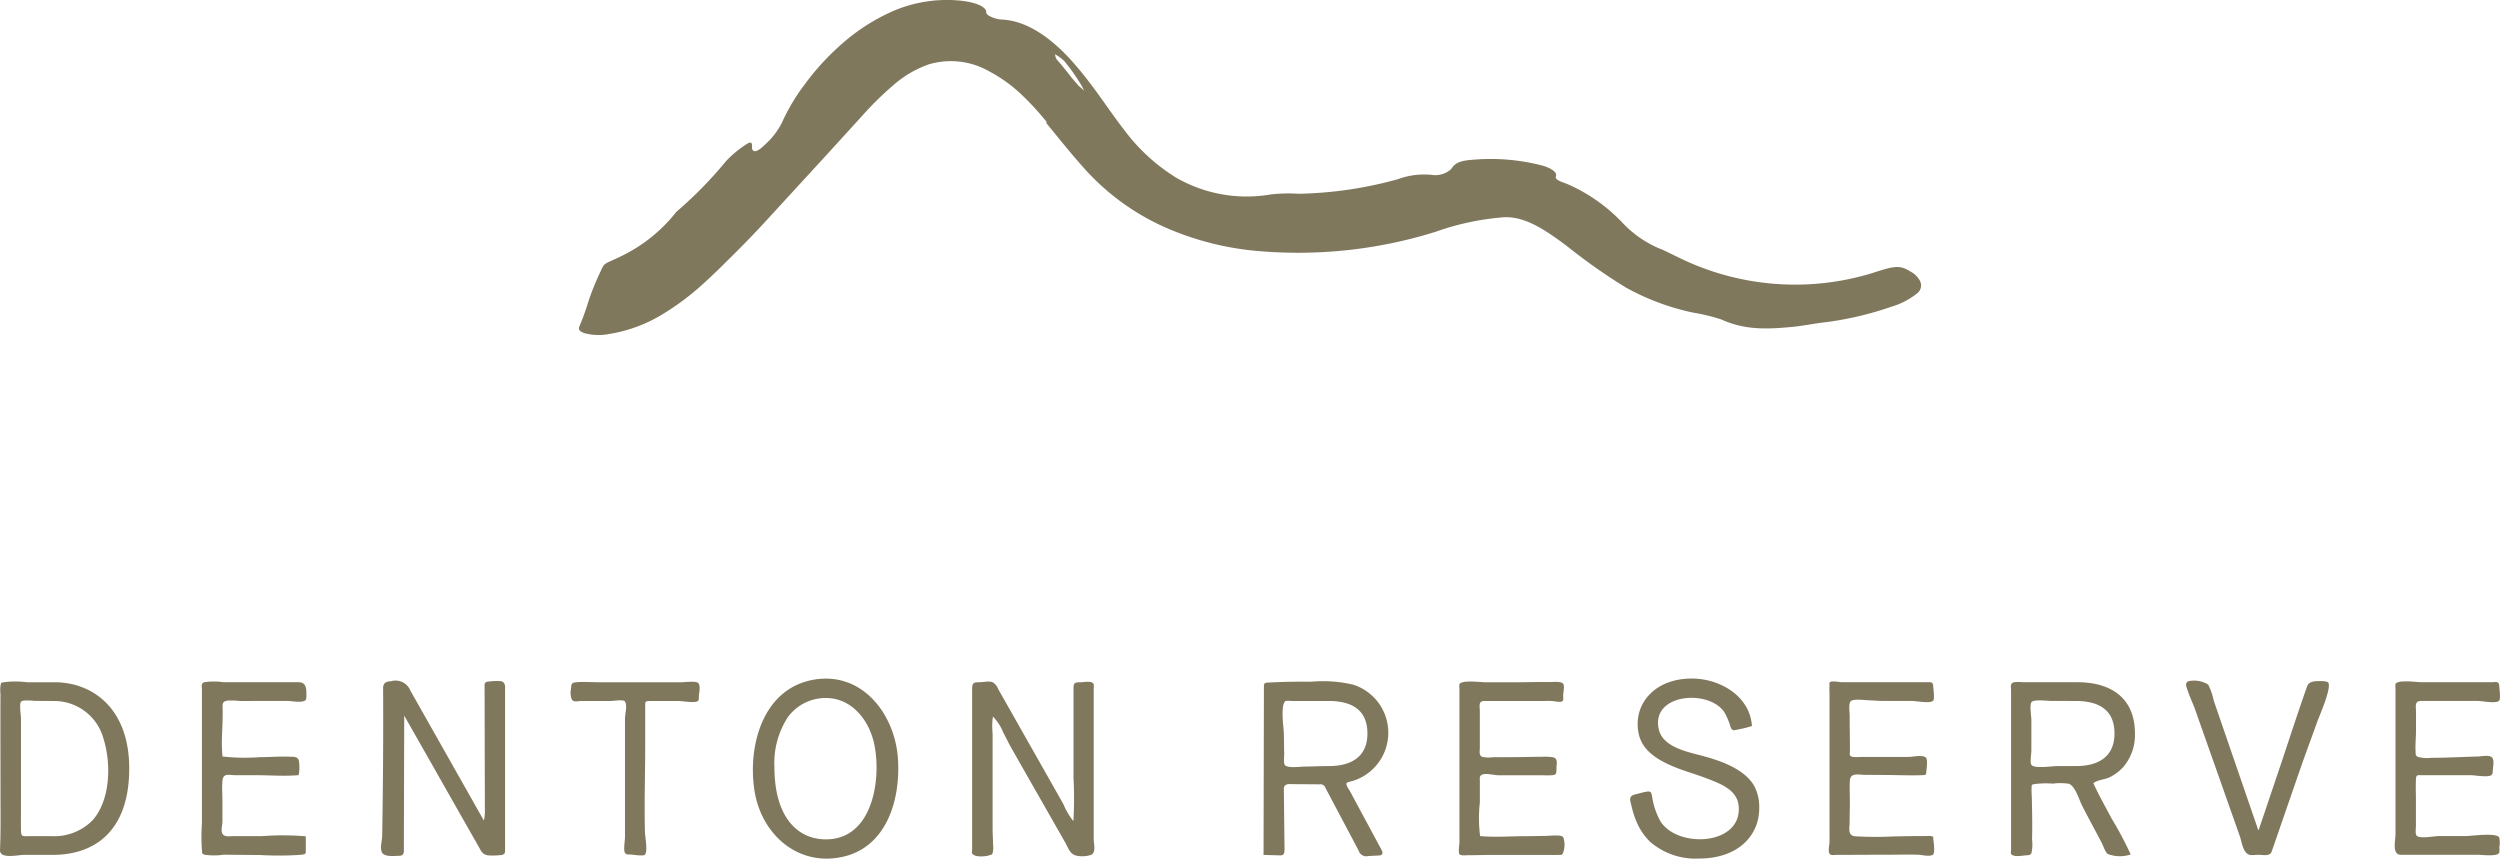 <svg xmlns="http://www.w3.org/2000/svg" xmlns:xlink="http://www.w3.org/1999/xlink" width="235.143" height="80.753" viewBox="0 0 235.143 80.753">
  <defs>
    <clipPath id="clip-path">
      <rect id="Rectangle_22" data-name="Rectangle 22" width="235.143" height="80.753" fill="#80785d"/>
    </clipPath>
  </defs>
  <g id="Group_4" data-name="Group 4" clip-path="url(#clip-path)">
    <path id="Path_17" data-name="Path 17" d="M4.826,194.022a5.05,5.05,0,0,0,3.868-1.475c1.718-1.919,1.774-5.393,1.027-7.737a4.8,4.8,0,0,0-4.493-3.494c-.087,0-.176-.005-.264-.005-.534,0-1.067-.007-1.6-.008-.286,0-1.2-.135-1.385.076s-.006,1.3-.006,1.586v8.1c0,.8-.011,1.607,0,2.41.009.675.215.549.8.549ZM.115,179.605c.024-.02.08-.011.264-.061a8.661,8.661,0,0,1,2.164.005l2.584,0c3.6,0,7.028,2.482,7.028,8.095,0,6.218-3.572,8.142-7.168,8.142H2.252c-.562,0-2.29.429-2.251-.463.079-1.78.047-3.565.047-5.348,0-2.049-.008-4.1-.009-6.147q0-1.591.006-3.185a3.225,3.225,0,0,1,0-.77c.054-.19.041-.245.065-.266" transform="translate(0 -115.379)" fill="#80785d"/>
    <path id="Path_18" data-name="Path 18" d="M53.169,179.64a.45.45,0,0,1,.144-.089,6.025,6.025,0,0,1,1.8,0h5.651c.476,0,.951,0,1.427,0,.578,0,.721.409.727.912,0,.145.032.649-.065.757-.285.316-1.3.094-1.683.094l-2.45,0H56.654a8.181,8.181,0,0,0-1.1-.04c-.586.079-.524.325-.51.868.038,1.434-.176,2.987-.008,4.395a19.249,19.249,0,0,0,3.553.061c.89,0,1.778-.079,2.669-.044.43.018.82-.044.954.358a3.918,3.918,0,0,1-.019,1.377c-1.291.123-2.645.008-3.942.008h-1.98c-.63,0-1.181-.248-1.249.536-.053.606,0,1.242,0,1.851v1.97c0,.324-.186.9.026,1.189s.707.183,1.036.182h2.685a26.051,26.051,0,0,1,4.094.019c.005.384.005.766,0,1.149,0,.519.049.526-.449.589a30.167,30.167,0,0,1-3.85.023c-1.151-.006-2.3-.024-3.455-.028a6.141,6.141,0,0,1-1.731.006c-.306-.118-.23-.037-.285-.427a18.446,18.446,0,0,1,0-2.509v-2.861q0-2.861,0-5.721V180.3c0-.323-.068-.526.074-.662" transform="translate(-34.102 -115.383)" fill="#80785d"/>
    <path id="Path_19" data-name="Path 19" d="M100.7,179.59a.828.828,0,0,1,.574-.186,1.5,1.5,0,0,1,1.851.867q3.458,6.116,6.917,12.231a4.177,4.177,0,0,0,.092-1.087q-.014-5.8-.027-11.595a.419.419,0,0,1,.071-.291.408.408,0,0,1,.26-.1,6.289,6.289,0,0,1,1.043-.051.638.638,0,0,1,.382.1.68.68,0,0,1,.171.554V195.31a.5.5,0,0,1-.061.291.477.477,0,0,1-.358.149,6.97,6.97,0,0,1-.984.033,1.137,1.137,0,0,1-.565-.128,1.258,1.258,0,0,1-.391-.479q-3.562-6.273-7.126-12.546-.017,6.339-.034,12.679a.531.531,0,0,1-.122.415.509.509,0,0,1-.319.088c-.469.019-1.427.128-1.632-.342-.184-.425.024-1.061.032-1.507q.017-.967.031-1.936.029-1.983.046-3.967.034-3.967.014-7.934a.79.79,0,0,1,.134-.536" transform="translate(-64.529 -115.32)" fill="#80785d"/>
    <path id="Path_20" data-name="Path 20" d="M155.371,181.384c-.217-.151-1.026-.008-1.3-.008h-2.756c-.3,0-.718.155-.907-.15a1.774,1.774,0,0,1-.071-1.006c.035-.447.042-.568.505-.607.677-.057,1.386,0,2.067,0h7.846c.335,0,1.4-.152,1.575.1.2.284.063.86.036,1.176-.01.125.015.4-.085.486-.283.228-1.5,0-1.845,0-.887,0-1.773,0-2.661.006-.5.006-.458.062-.457.553,0,.4,0,.8,0,1.2v2.3c0,1.856-.044,3.712-.051,5.568,0,.912,0,1.825.026,2.737.009.38.291,1.808-.014,2.1-.158.152-1.118-.01-1.344-.02s-.406.023-.521-.154c-.162-.252,0-1.165,0-1.476v-11.2c0-.334.27-1.321-.048-1.607" transform="translate(-96.63 -115.444)" fill="#80785d"/>
    <path id="Path_21" data-name="Path 21" d="M209.936,187.143a10.954,10.954,0,0,0-.206-2.21c-.407-2-1.786-4-3.929-4.331a4.413,4.413,0,0,0-4.21,1.759,7.906,7.906,0,0,0-1.258,4.69c0,4.638,2.11,6.8,4.848,6.8,3.493,0,4.741-3.57,4.756-6.7m-11.629-.092c.073-3.535,1.6-7.263,5.326-8.147a6.672,6.672,0,0,1,.775-.136c4.385-.507,7.254,3.443,7.538,7.443.272,3.855-1.035,8.431-5.312,9.3-4.2.856-7.555-2.217-8.181-6.26a12.68,12.68,0,0,1-.145-2.2" transform="translate(-127.492 -114.903)" fill="#80785d"/>
    <path id="Path_22" data-name="Path 22" d="M256.15,179.707c.1-.1.277-.121.6-.121.377,0,.9-.157,1.264.031a1.351,1.351,0,0,1,.475.622c.261.462.522.922.784,1.383l2.306,4.07,1.994,3.519q.52.919,1.042,1.839a6.523,6.523,0,0,0,.941,1.6,36.346,36.346,0,0,0,.009-4.1v-8.262c0-.618.042-.7.676-.7.386,0,1.075-.181,1.226.192a1.343,1.343,0,0,1,0,.395v14.174c0,.427.254,1.274-.259,1.48a2.66,2.66,0,0,1-1.321.078c-.66-.118-.811-.737-1.119-1.278l-2.683-4.706q-1.155-2.027-2.311-4.053c-.291-.508-.542-1.038-.816-1.556a4.5,4.5,0,0,0-.973-1.5,6.887,6.887,0,0,0-.027,1.595v8.984c0,.48.04.959.043,1.439a2.245,2.245,0,0,1-.036.81c-.11.211-.06.129-.28.211-.351.134-1.43.233-1.653-.165-.04-.071,0-.286,0-.367,0-.425,0-.851,0-1.277V180.312c0-.322.014-.5.114-.605" transform="translate(-164.596 -115.418)" fill="#80785d"/>
    <path id="Path_23" data-name="Path 23" d="M338.975,187.46c1.948,0,3.618-.766,3.618-3.062s-1.554-3.062-3.665-3.062h-3.57a1.392,1.392,0,0,0-.454,0c-.509.282-.2,2.453-.179,2.908.025.683.023,1.368.042,2.051.007.228-.077.872.054,1.056.242.338,1.471.161,1.823.157.777-.009,1.553-.048,2.331-.048m-6.038-7.784a.361.361,0,0,1,.229-.066q2.067-.11,4.139-.085a12.415,12.415,0,0,1,3.96.28,4.746,4.746,0,0,1,.051,9.019c-.126.052-.6.13-.671.228-.121.173.209.59.31.778l1,1.86,1.959,3.639c.074.139.146.322.043.441a.4.4,0,0,1-.292.1l-1,.053a.753.753,0,0,1-.9-.518l-3.117-5.886a.493.493,0,0,0-.549-.342l-2.772-.02a.61.61,0,0,0-.515.16.6.6,0,0,0-.079.38q.032,2.808.064,5.616c0,.183-.014.4-.173.5a.538.538,0,0,1-.287.046l-1.515-.044q.017-7.935.035-15.868a.353.353,0,0,1,.075-.265" transform="translate(-213.977 -115.405)" fill="#80785d"/>
    <path id="Path_24" data-name="Path 24" d="M384.377,179.681c.392-.309,1.952-.1,2.374-.1h2.814c1.074,0,2.147-.037,3.222-.019.287.005,1.1-.1,1.277.16.149.215.008.836,0,1.081,0,.115.04.469-.045.541-.2.173-.769.008-1.014,0-.348-.013-.7,0-1.047,0h-4.272c-.35,0-.7-.005-1.049,0-.58.009-.412.5-.412.961v1.808c0,.547,0,1.093,0,1.641,0,.309-.106.67.207.839a2.744,2.744,0,0,0,1.01.037c.817,0,1.633,0,2.451-.011.688-.006,1.375-.03,2.064-.026a5.905,5.905,0,0,1,1.116.035c.538.107.369.576.358,1.082-.01.422.029.565-.423.616a8.564,8.564,0,0,1-.913,0h-4.154c-.39,0-1.228-.246-1.568-.021-.2.133-.146.327-.146.578v2a13.274,13.274,0,0,0,.025,3.164c1.4.132,2.883.01,4.294.01.633,0,1.264-.02,1.9-.026.338,0,1.445-.148,1.624.124a2.153,2.153,0,0,1,0,1.422c-.113.281-.12.234-.418.242-.533.015-1.07,0-1.6,0h-4.718c-.712,0-1.425.034-2.137.025-.2,0-.753.074-.886-.082s-.005-.935-.005-1.143V180.142a1.259,1.259,0,0,1,0-.361.229.229,0,0,1,.077-.1" transform="translate(-247.036 -115.409)" fill="#80785d"/>
    <path id="Path_25" data-name="Path 25" d="M431.3,189.4c.088.072.113.227.164.5a6.758,6.758,0,0,0,.742,2.2c1.56,2.639,7.776,2.366,7.381-1.428-.147-1.417-1.573-2-2.743-2.456-.566-.222-1.141-.42-1.718-.609-3.48-1.113-5.035-2.3-5.035-4.615,0-2.25,1.856-4.268,5.1-4.268,2.6,0,5.454,1.615,5.652,4.465a9.351,9.351,0,0,1-1.205.305c-.472.1-.642.209-.813-.226a6.061,6.061,0,0,0-.612-1.427c-1.527-2.147-6.915-1.672-6.128,1.68.411,1.746,2.91,2.138,4.345,2.541,1.615.454,3.737,1.215,4.624,2.764a4.216,4.216,0,0,1,.47,2.121c0,2.529-1.972,4.708-5.66,4.708a6.51,6.51,0,0,1-4.629-1.6,5.819,5.819,0,0,1-1.3-1.982,8.162,8.162,0,0,1-.4-1.27c-.14-.6-.37-1.025.359-1.19.309-.07.612-.171.925-.227.26-.048.395-.051.476.015" transform="translate(-276.058 -114.903)" fill="#80785d"/>
    <path id="Path_26" data-name="Path 26" d="M481.763,179.582c.189-.191.916-.02,1.174-.017.376,0,.753,0,1.128,0h6.757c.483,0,.667-.08.692.436.011.234.144,1.13-.01,1.3-.269.295-1.594.026-1.989.026h-2.589c-.529,0-1.057-.048-1.585-.066-.341-.012-1.3-.151-1.577.078-.249.205-.114,1.083-.114,1.4,0,1.06.023,2.119.023,3.177,0,.48-.11.6.293.676a4.125,4.125,0,0,0,.709,0H489.2c.362,0,1.363-.237,1.629.077.178.214.055.994.037,1.251-.029.387-.036.373-.459.389-1.064.039-2.135-.009-3.2-.018q-1.06-.009-2.12-.013c-.618,0-1.375-.243-1.419.548-.038.666,0,1.345,0,2.012,0,.627-.024,1.253-.025,1.881,0,.6-.214,1.268.544,1.338a33.845,33.845,0,0,0,3.607.012c.7-.012,1.4-.026,2.1-.034.334,0,.667-.005,1,0a1.318,1.318,0,0,1,.444.007c.281.115.142.055.181.322s.159,1.172-.005,1.378c-.222.281-1.058.065-1.362.052-.843-.036-1.7-.008-2.54-.006-1.728,0-3.455.016-5.183.016-.215,0-.541.075-.665-.1-.176-.247-.014-.839-.011-1.14s0-.577,0-.865V180.631a6.725,6.725,0,0,1,0-.745c.008-.075-.037-.247.015-.3" transform="translate(-309.674 -115.397)" fill="#80785d"/>
    <path id="Path_27" data-name="Path 27" d="M535.762,187.536c1.949,0,3.619-.766,3.619-3.062s-1.554-3.061-3.665-3.061c-.769,0-1.538-.006-2.307-.006-.386,0-1.676-.172-1.846.134-.183.329,0,1.292,0,1.663v2.871c0,.291-.147,1.1,0,1.339.239.389,1.973.123,2.38.123Zm-6.033-7.788a.5.5,0,0,1,.217-.1,3.539,3.539,0,0,1,.775,0h5.157c3.293,0,5.428,1.578,5.428,4.825a4.65,4.65,0,0,1-1.088,3.14,4.356,4.356,0,0,1-1.25.955c-.491.254-1.129.235-1.573.577.235.528.517,1.084.793,1.6l.917,1.714a33.473,33.473,0,0,1,1.8,3.388,3.143,3.143,0,0,1-2.167-.048c-.237-.18-.419-.784-.561-1.051q-.3-.565-.6-1.129-.606-1.133-1.2-2.271c-.3-.57-.663-1.9-1.276-2.144a5.138,5.138,0,0,0-1.513-.017,8.189,8.189,0,0,0-1.66.035c-.374.065-.328.032-.346.408-.014.33.018.667.026,1,.03,1.269.054,2.54.019,3.81a3.857,3.857,0,0,1-.053,1.271c-.127.244-.293.2-.6.227s-1.1.184-1.322-.141c-.045-.066,0-.31,0-.389,0-.421,0-.843,0-1.263V180.42c0-.293-.073-.53.09-.672" transform="translate(-340.498 -115.481)" fill="#80785d"/>
    <path id="Path_28" data-name="Path 28" d="M575.86,179.476a.367.367,0,0,1,.209-.149,2.534,2.534,0,0,1,1.823.321,6.409,6.409,0,0,1,.527,1.524l1.51,4.392,2.619,7.615.05.144h.046l2.011-5.963c.851-2.525,1.66-5.069,2.556-7.579.161-.449.785-.463,1.177-.454a2.19,2.19,0,0,1,.72.073c.558.248-.76,3.193-.938,3.692-.551,1.552-1.135,3.092-1.673,4.649l-2.627,7.6c-.164.478-.73.336-1.119.324-.251-.007-.505.021-.757.025-.82.011-.905-1.148-1.126-1.775l-1.193-3.381-3.02-8.556c-.193-.55-.457-1.073-.643-1.626-.1-.3-.284-.664-.151-.88" transform="translate(-370.196 -115.261)" fill="#80785d"/>
    <path id="Path_29" data-name="Path 29" d="M630.918,179.639c.387-.312,1.987-.085,2.4-.085h6.505c.488,0,.768-.149.79.407.01.235.143,1.172-.02,1.336-.293.293-1.59.02-2,.02h-4.28c-.354,0-.708,0-1.063,0-.626,0-.479.508-.475.983.005.595,0,1.191,0,1.787,0,.638-.072,1.277-.042,1.916.015.324-.024.465.235.58a3.312,3.312,0,0,0,1.219.082c.746,0,1.492-.025,2.239-.051s1.469-.056,2.2-.074c.324-.008,1.092-.189,1.32.118.2.274.082.812.057,1.12-.016.19.009.4-.135.511-.332.244-1.529.01-1.957.01h-2.3q-1.1,0-2.2,0c-.517,0-.621-.062-.643.4-.03.651,0,1.31,0,1.961v2.41c0,.259-.1.8.1.947.383.276,1.6.006,2.08.006h2.5c.57,0,2.907-.35,3.159.143a2.307,2.307,0,0,1,.009.9,1.836,1.836,0,0,1-.014.529c-.176.385-1.627.188-2.026.188h-7.23c-.853,0-.5-1.356-.5-1.94V180.08a1.139,1.139,0,0,1,0-.357.209.209,0,0,1,.067-.084" transform="translate(-405.533 -115.386)" fill="#80785d"/>
    <path id="Path_30" data-name="Path 30" d="M197.441,5.6c-.139-.161-.123-.339-.185-.505a4.529,4.529,0,0,1,.871.631,18.822,18.822,0,0,1,1.53,2.147c.144.221.238.437.355.655l-.535-.473c-.1-.1-.191-.23-.616-.707-.254-.342-.823-1.057-1.419-1.748m-1.017,5.948c1.028,1.241,2.1,2.607,3.336,4a22.43,22.43,0,0,0,7.44,5.643,27.37,27.37,0,0,0,8.783,2.386A43.346,43.346,0,0,0,233.072,21.8a24.761,24.761,0,0,1,6.5-1.371c1.976-.046,3.8,1.189,5.839,2.712a54.447,54.447,0,0,0,5.519,3.885,22.645,22.645,0,0,0,6.358,2.379,18.074,18.074,0,0,1,2.642.638c2.361,1.082,4.573.894,6.74.7.882-.091,1.7-.253,2.59-.376a30.888,30.888,0,0,0,6.676-1.518,7,7,0,0,0,2.443-1.277.929.929,0,0,0,.232-1.175,2.1,2.1,0,0,0-.9-.867c-1.011-.623-1.472-.529-3.6.163a24.788,24.788,0,0,1-18.28-1.52c-.6-.282-1.221-.613-1.794-.833a10.282,10.282,0,0,1-3.336-2.325,15.834,15.834,0,0,0-5.378-3.76c-1.114-.373-.979-.535-.924-.767.074-.292-.531-.707-1.283-.913a19.344,19.344,0,0,0-6.634-.542c-1.445.1-1.66.471-1.964.875a2.192,2.192,0,0,1-1.814.541,7.1,7.1,0,0,0-3.174.4,37.2,37.2,0,0,1-9.365,1.376,14.408,14.408,0,0,0-2.6.062,13.3,13.3,0,0,1-8.885-1.566,17.706,17.706,0,0,1-4.944-4.551c-1.413-1.817-2.707-3.909-4.484-5.973-1.975-2.335-4.452-4.268-7.019-4.359-.585-.031-1.442-.389-1.43-.647.046-.517-.876-.953-2.34-1.121a12.814,12.814,0,0,0-6.437.975,18.59,18.59,0,0,0-5.084,3.331A23.35,23.35,0,0,0,173.7,7.974a18.351,18.351,0,0,0-2.1,3.522,6.669,6.669,0,0,1-1.495,1.994c-.67.682-1.108.906-1.291.6-.138-.232.159-.984-.538-.544a10.176,10.176,0,0,0-1.935,1.59,38.455,38.455,0,0,1-4.694,4.794,14.732,14.732,0,0,1-5.251,4.2c-1.484.718-1.5.543-1.838,1.325a26.329,26.329,0,0,0-1.115,2.7,25.888,25.888,0,0,1-.915,2.565c-.124.255.025.461.482.615a5.041,5.041,0,0,0,2.264.089,13.852,13.852,0,0,0,5.076-1.864,24.321,24.321,0,0,0,3.937-2.969c1.059-.962,1.956-1.867,2.877-2.781s1.826-1.852,2.705-2.8l6.19-6.745,3.072-3.372a30.549,30.549,0,0,1,2.944-2.894,10.152,10.152,0,0,1,3.317-1.944,7.28,7.28,0,0,1,5.743.687,13.731,13.731,0,0,1,2.795,1.979A26.426,26.426,0,0,1,196.5,11.49Z" transform="translate(-98.036 0)" fill="#80785d"/>
  </g>
</svg>
